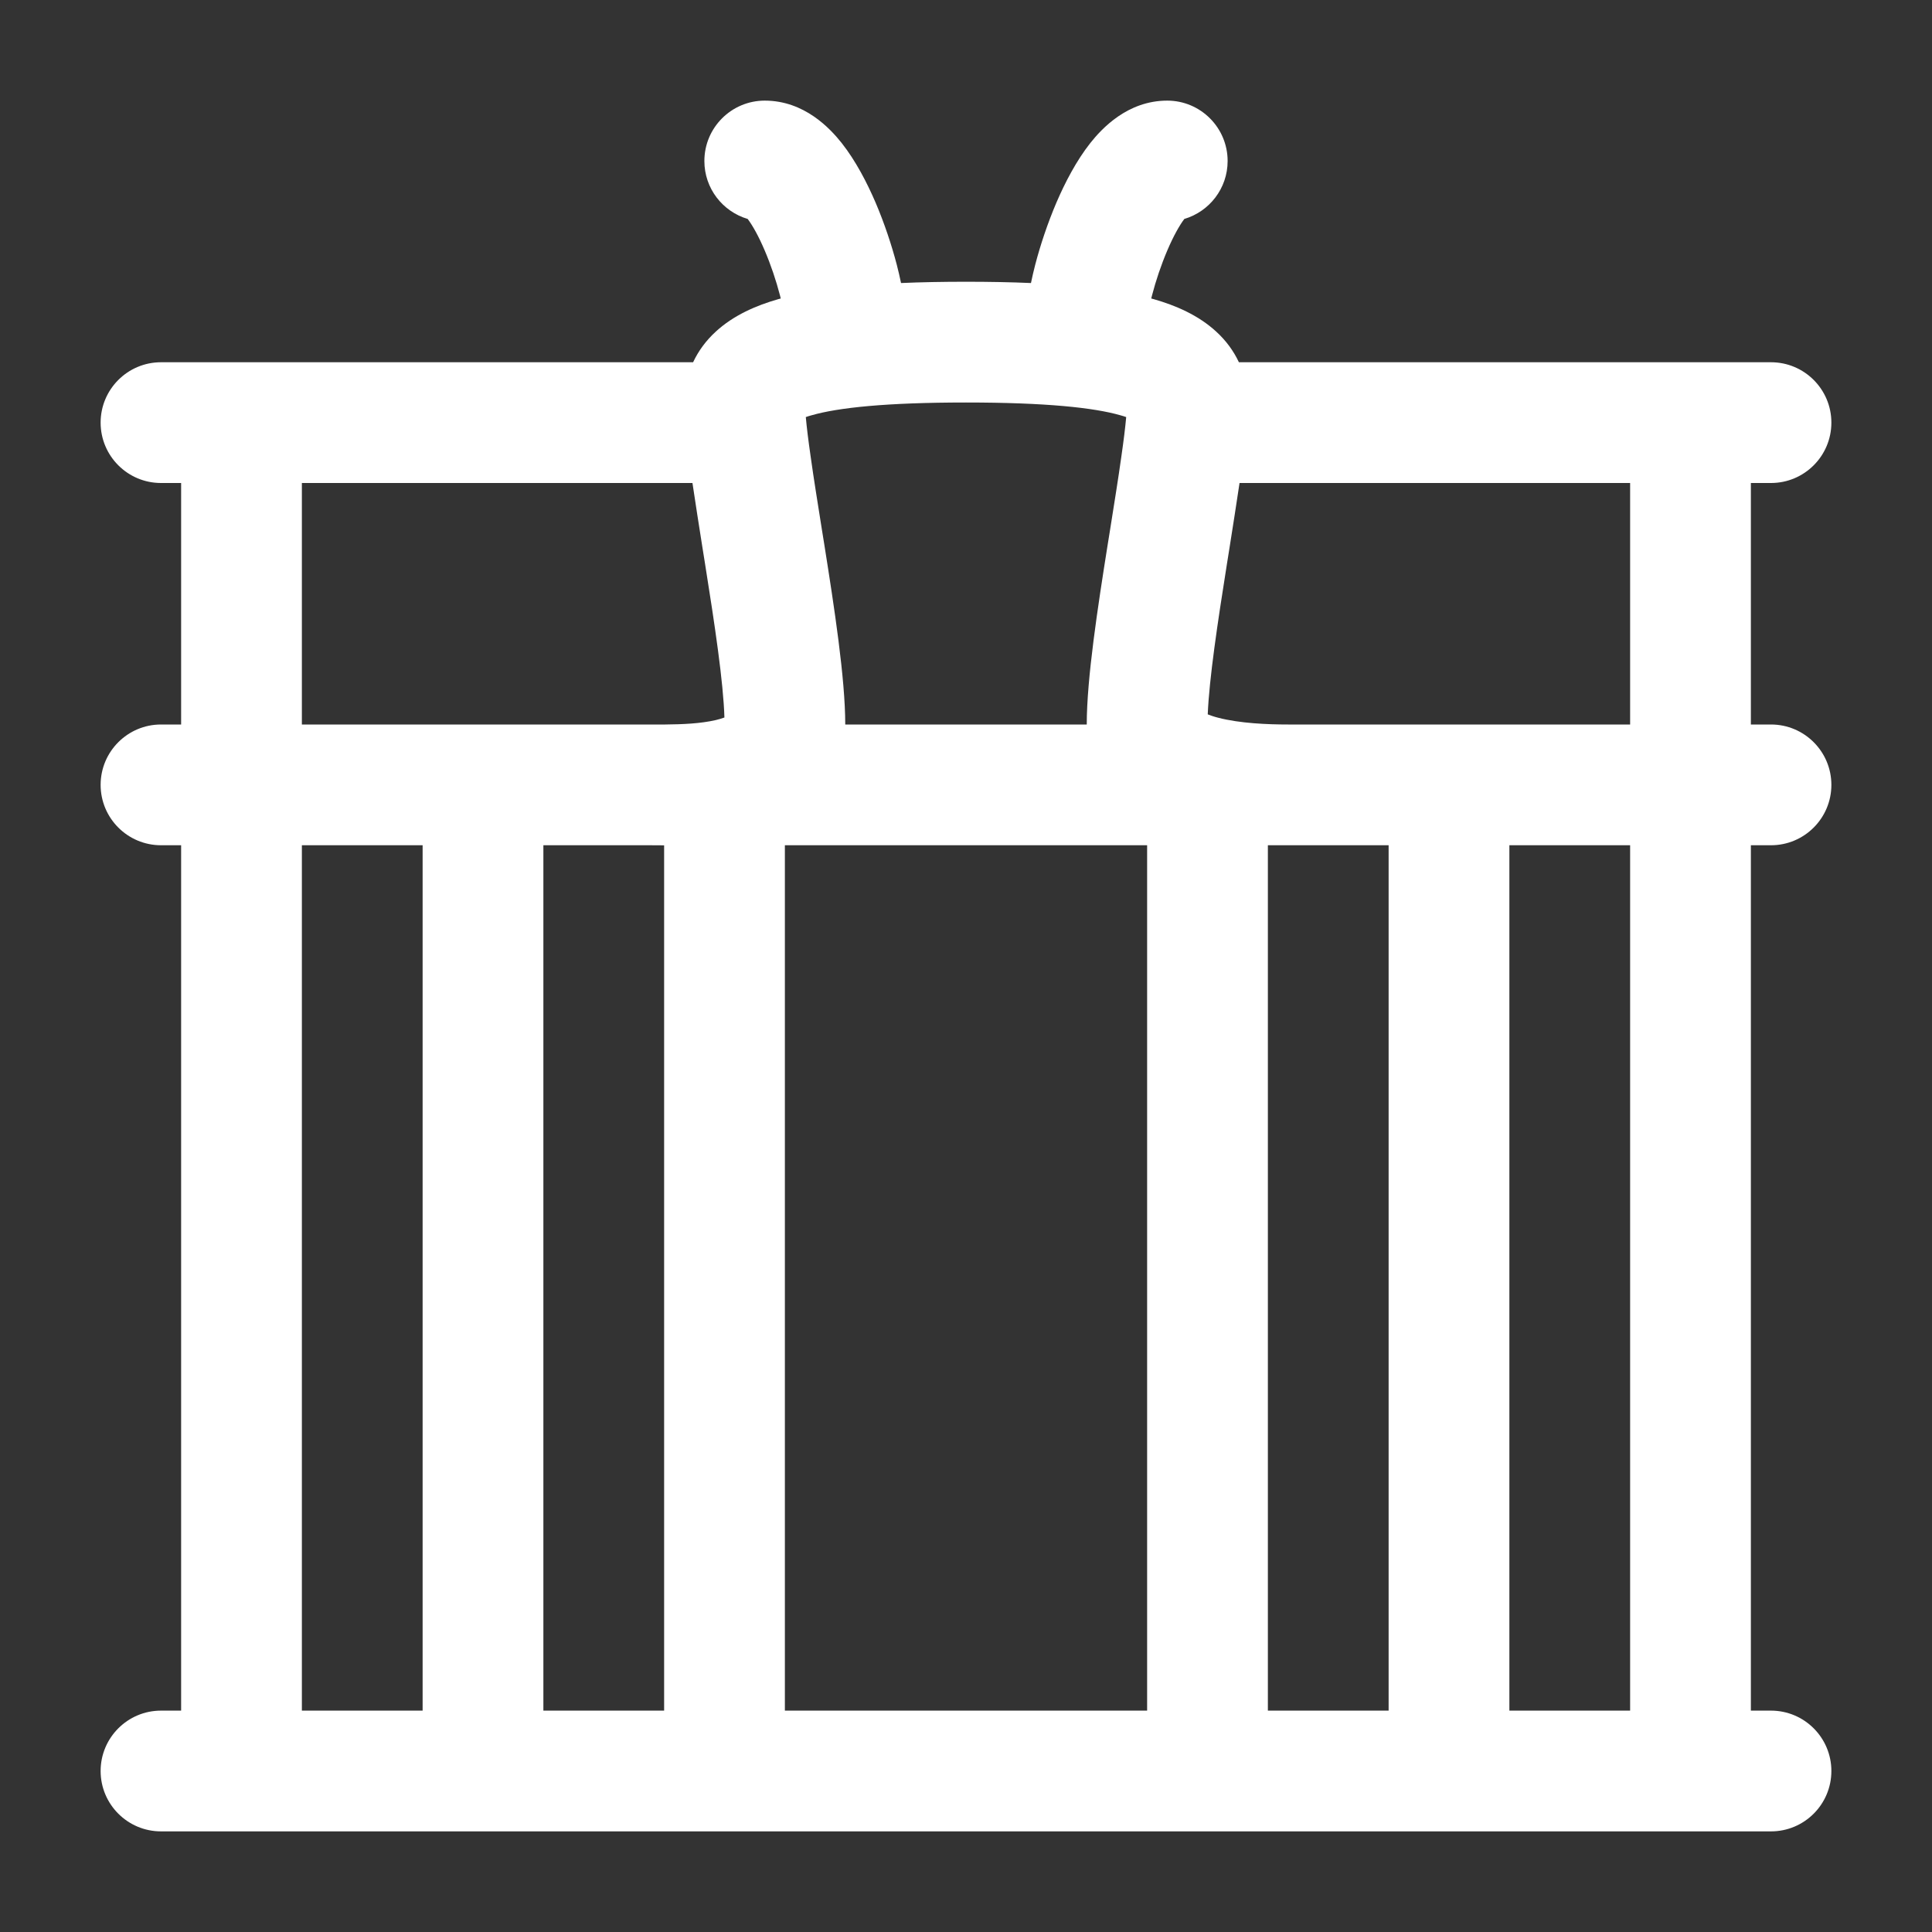 <svg width="24" height="24" viewBox="0 0 24 24" fill="none" xmlns="http://www.w3.org/2000/svg">
<rect x="0" y="0" width="24" height="24" fill="#333333" stroke="none"/>
<g id="berlin">
<path id="Union" fill-rule="evenodd" clip-rule="evenodd" d="M8.75 2C8.75 1.586 9.086 1.25 9.5 1.25C9.993 1.25 10.313 1.597 10.456 1.777C10.63 1.998 10.77 2.268 10.877 2.517C10.986 2.773 11.076 3.043 11.14 3.288C11.159 3.362 11.177 3.438 11.193 3.516C11.443 3.505 11.712 3.5 12 3.5C12.288 3.5 12.557 3.505 12.807 3.516C12.823 3.438 12.841 3.362 12.86 3.288C12.924 3.043 13.014 2.773 13.123 2.517C13.23 2.268 13.37 1.998 13.544 1.777C13.687 1.597 14.007 1.25 14.5 1.25C14.914 1.25 15.25 1.586 15.25 2C15.25 2.341 15.023 2.628 14.712 2.72C14.653 2.798 14.578 2.93 14.502 3.108C14.424 3.29 14.358 3.488 14.312 3.665C14.308 3.68 14.305 3.694 14.301 3.708C14.311 3.711 14.321 3.714 14.331 3.716C14.604 3.794 14.887 3.915 15.11 4.121C15.23 4.231 15.324 4.359 15.39 4.5H22C22.414 4.5 22.75 4.836 22.75 5.25C22.75 5.664 22.414 6 22 6H21.75V9H22C22.414 9 22.75 9.336 22.75 9.75C22.75 10.164 22.414 10.5 22 10.5H21.75V21.25H22C22.414 21.25 22.75 21.586 22.75 22C22.75 22.414 22.414 22.75 22 22.75H2C1.586 22.75 1.25 22.414 1.25 22C1.25 21.586 1.586 21.25 2 21.25H2.25V10.5H2C1.586 10.5 1.25 10.164 1.25 9.75C1.25 9.336 1.586 9 2 9H2.25V6H2C1.586 6 1.25 5.664 1.25 5.25C1.25 4.836 1.586 4.5 2 4.5H8.61C8.676 4.359 8.77 4.231 8.89 4.121C9.113 3.915 9.396 3.794 9.669 3.716L9.699 3.708C9.696 3.694 9.692 3.68 9.688 3.665C9.642 3.488 9.576 3.29 9.498 3.108C9.422 2.93 9.347 2.798 9.288 2.72C8.977 2.628 8.75 2.341 8.75 2ZM9.24 2.665C9.24 2.664 9.244 2.668 9.254 2.678C9.244 2.67 9.24 2.665 9.24 2.665ZM10.071 5.677C10.041 5.47 10.021 5.305 10.01 5.181C10.03 5.174 10.054 5.166 10.081 5.159C10.411 5.064 11.009 5 12 5C12.991 5 13.589 5.064 13.919 5.159C13.946 5.166 13.97 5.174 13.99 5.181C13.979 5.305 13.959 5.47 13.929 5.677C13.892 5.943 13.843 6.245 13.792 6.567L13.759 6.772C13.638 7.535 13.5 8.427 13.5 9H10.5C10.5 8.427 10.362 7.535 10.241 6.772L10.208 6.567C10.157 6.245 10.108 5.943 10.071 5.677ZM8 10.5C8.022 10.5 8.047 10.5 8.076 10.5C8.125 10.501 8.184 10.501 8.25 10.501V21.25H6.75V10.5H8ZM8.264 9H3.75V6H8.602C8.639 6.251 8.683 6.528 8.727 6.808L8.759 7.008C8.88 7.766 8.986 8.476 8.999 8.913C8.973 8.923 8.938 8.934 8.892 8.945C8.701 8.989 8.48 8.998 8.264 9ZM16 9C15.756 9 15.403 8.987 15.129 8.915C15.078 8.902 15.036 8.887 15.003 8.874C15.021 8.434 15.124 7.744 15.241 7.008L15.273 6.808C15.317 6.528 15.361 6.251 15.398 6H20.25V9H16ZM15.75 10.5V21.25H17.25V10.5H15.75ZM3.75 21.25V10.5H5.25V21.25H3.75ZM9.75 21.25V10.5H14.25V21.25H9.75ZM18.75 21.25V10.5H20.25V21.25H18.75ZM14.76 2.665C14.76 2.664 14.755 2.668 14.746 2.678C14.756 2.67 14.76 2.665 14.76 2.665Z" fill="white"/>
</g>
</svg>
